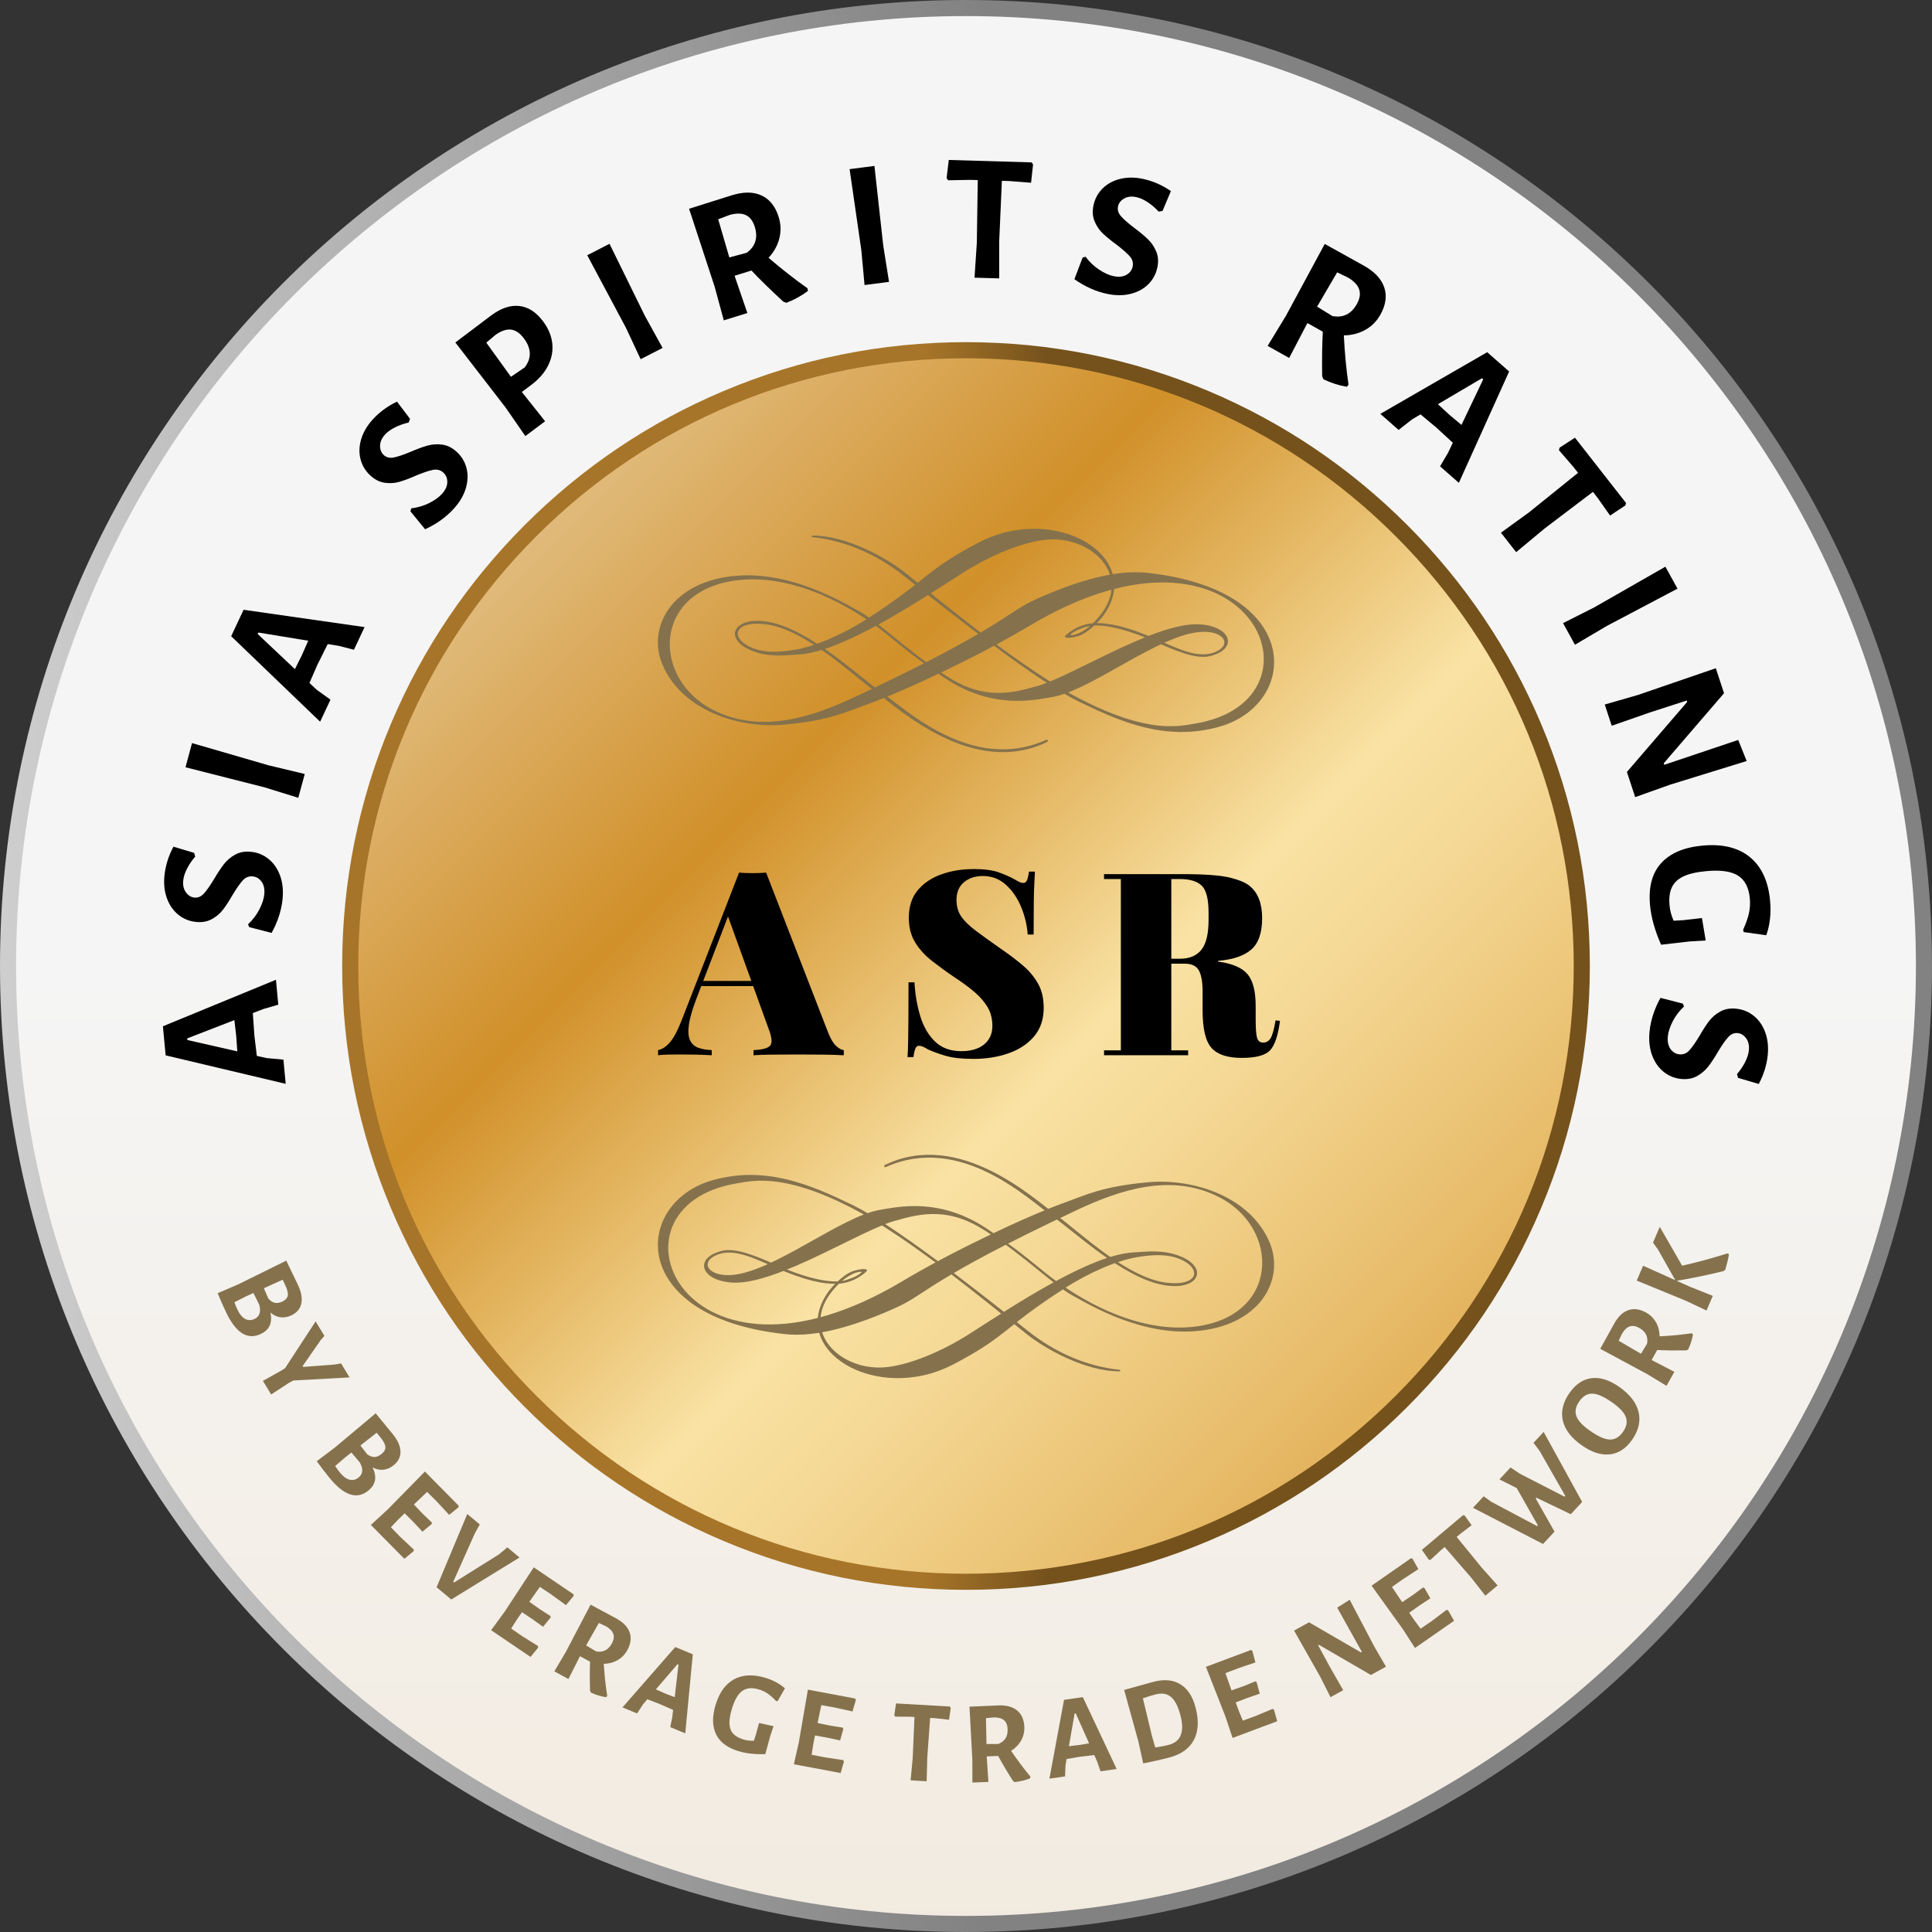 <?xml version="1.0" encoding="UTF-8"?>
<svg id="Layer_2" data-name="Layer 2" xmlns="http://www.w3.org/2000/svg" xmlns:xlink="http://www.w3.org/1999/xlink" viewBox="0 0 960 960">
  <rect x="0" y="0" width="960" height="960" fill="#333333" stroke="none"/>
  <defs>
    <style>
      .cls-1 {
        fill: url(#linear-gradient);
      }

      .cls-1, .cls-2, .cls-3, .cls-4, .cls-5, .cls-6 {
        stroke-width: 0px;
      }

      .cls-2 {
        fill: #85724d;
      }

      .cls-3 {
        fill: #000;
      }

      .cls-4 {
        fill: url(#linear-gradient-4);
        fill-rule: evenodd;
      }

      .cls-5 {
        fill: url(#linear-gradient-2);
      }

      .cls-6 {
        fill: url(#linear-gradient-3);
      }
    </style>
    <linearGradient id="linear-gradient" x1="-1226.95" y1="1022.09" x2="-1226.05" y2="1022.09" gradientTransform="translate(-1091243.63 1310534.31) rotate(90) scale(1068.12 -1068.12)" gradientUnits="userSpaceOnUse">
      <stop offset="0" stop-color="#f5f5f5"/>
      <stop offset=".49" stop-color="#f5f5f5"/>
      <stop offset=".9" stop-color="#f3ede4"/>
      <stop offset="1" stop-color="#f2eadf"/>
    </linearGradient>
    <linearGradient id="linear-gradient-2" x1="-1225.77" y1="1022.18" x2="-1224.87" y2="1022.18" gradientTransform="translate(101286.78 1115812.23) rotate(45) scale(701.82 -701.82)" gradientUnits="userSpaceOnUse">
      <stop offset="0" stop-color="#e4c48e"/>
      <stop offset="0" stop-color="#e4c48e"/>
      <stop offset=".33" stop-color="#d19029"/>
      <stop offset=".56" stop-color="#efcd84"/>
      <stop offset=".64" stop-color="#f9e2a4"/>
      <stop offset=".75" stop-color="#f4d793"/>
      <stop offset=".97" stop-color="#e6b966"/>
      <stop offset="1" stop-color="#e4b45f"/>
    </linearGradient>
    <linearGradient id="linear-gradient-3" x1="-1224.84" y1="1021" x2="-1224.75" y2="1021" gradientTransform="translate(841417.35 701490.58) scale(686.59 -686.59)" gradientUnits="userSpaceOnUse">
      <stop offset="0" stop-color="#a77529"/>
      <stop offset="1" stop-color="#75521c"/>
    </linearGradient>
    <linearGradient id="linear-gradient-4" x1="-1225.86" y1="1021" x2="-1224.97" y2="1021" gradientTransform="translate(1320359.01 1100185.59) scale(1077.09 -1077.09)" gradientUnits="userSpaceOnUse">
      <stop offset="0" stop-color="#d1d1d1"/>
      <stop offset=".52" stop-color="#828282"/>
      <stop offset="1" stop-color="#828282"/>
    </linearGradient>
  </defs>
  <g id="Layer_1-2" data-name="Layer 1">
    <g>
      <circle class="cls-1" cx="480" cy="480" r="476.01"/>
      <circle class="cls-5" cx="480" cy="480" r="305.98"/>
      <path class="cls-6" d="M480,789.98c-41.84,0-82.44-8.2-120.66-24.36-36.91-15.61-70.06-37.96-98.53-66.43-28.47-28.47-50.82-61.62-66.43-98.53-16.16-38.22-24.36-78.81-24.36-120.66s8.2-82.44,24.36-120.66c15.61-36.91,37.96-70.06,66.43-98.53,28.47-28.47,61.62-50.82,98.53-66.43,38.22-16.16,78.81-24.36,120.66-24.36s82.44,8.2,120.66,24.36c36.91,15.61,70.06,37.96,98.53,66.43,28.47,28.47,50.82,61.62,66.43,98.53,16.17,38.22,24.36,78.81,24.36,120.66s-8.2,82.44-24.36,120.66c-15.61,36.91-37.96,70.06-66.43,98.53-28.47,28.47-61.62,50.82-98.53,66.43-38.22,16.17-78.81,24.36-120.66,24.36ZM480,178.02c-80.66,0-156.5,31.41-213.53,88.45-57.04,57.04-88.45,132.87-88.45,213.53s31.41,156.5,88.45,213.53c57.04,57.04,132.87,88.45,213.53,88.45s156.5-31.41,213.53-88.45c57.04-57.04,88.45-132.87,88.45-213.53s-31.41-156.5-88.45-213.53c-57.04-57.04-132.87-88.45-213.53-88.45Z"/>
      <path class="cls-4" d="M480,0C215.08,0,0,215.08,0,480s215.08,480,480,480,480-215.08,480-480S744.92,0,480,0ZM480,7.99c260.51,0,472.01,211.5,472.01,472.01s-211.5,472.01-472.01,472.01S7.99,740.51,7.99,480,219.49,7.99,480,7.99Z"/>
      <g>
        <path class="cls-2" d="M134,658.7c-.79,1.74-2.27,3.12-4.42,4.14-6.6,3.13-12.35-.47-17.26-10.81-1.44-3.03-2.83-6.18-4.16-9.44l10.34-4.46,23.75-11.73,5.81,12.09c1.66,3.49,2.22,6.56,1.67,9.19-.54,2.64-2.19,4.61-4.94,5.92-1.83.87-3.65,1.18-5.46.94-1.8-.25-3.45-1.03-4.95-2.35.54,2.6.41,4.76-.38,6.5ZM121.8,655.35c1.46.8,3.02.8,4.68.02,2.5-1.19,3.29-3.55,2.34-7.08l-2.9-5.82-3.78,1.73-5.64,2.87c.44,1.3.95,2.55,1.52,3.75,1.06,2.22,2.31,3.73,3.77,4.53ZM142.99,643.76c.22-1.23-.22-2.99-1.31-5.28l-1.23-2.59-9.34,4.24,2.2,5.05c.99,1.17,2.04,1.89,3.17,2.16,1.12.27,2.4.06,3.85-.63,1.55-.74,2.44-1.72,2.65-2.95Z"/>
        <path class="cls-2" d="M143.53,687.17l-8.79,5.74-4.1-6.76,9.15-5.13,1.87-1.2,15.17-23.24,4.37,7.22-1.83,2.07-8.97,12.9.27.45,15.78-1.21,3.03-.54,4.22,6.96-27.98,1.54-2.22,1.21Z"/>
        <path class="cls-2" d="M186.31,735.6c-.36,1.88-1.46,3.57-3.31,5.07-5.67,4.61-12.11,2.47-19.33-6.41-2.12-2.61-4.21-5.33-6.28-8.19l8.99-6.78,20.29-17.03,8.51,10.37c2.44,3,3.71,5.84,3.81,8.53s-1.04,5-3.4,6.92c-1.58,1.28-3.27,2.02-5.08,2.21s-3.6-.18-5.36-1.11c1.14,2.39,1.53,4.53,1.17,6.41ZM173.66,735.24c1.61.43,3.12.07,4.55-1.09,2.15-1.75,2.35-4.23.6-7.44l-4.2-4.97-3.26,2.58-4.8,4.13c.74,1.16,1.53,2.25,2.37,3.28,1.55,1.91,3.13,3.08,4.74,3.51ZM191.5,718.96c-.08-1.24-.92-2.85-2.52-4.82l-1.81-2.23-8.07,6.33,3.34,4.38c1.24.91,2.44,1.35,3.59,1.35,1.15,0,2.35-.51,3.59-1.53,1.33-1.08,1.96-2.25,1.88-3.49Z"/>
        <path class="cls-2" d="M205.64,769.99l-.13.79-4.58,3.79-16.64-16.84,8.29-7.62,18.55-18.91,16.8,17-.13.79-4.62,3.74-6.13-6.62-4.82-4.79-6.58,6.26,4.49,4.71,4.45,4.25-.09.75-4.58,3.79-4.57-4.87-4.28-4.25-2.92,2.8-3.92,4.12,4.61,4.75,6.8,6.38Z"/>
        <path class="cls-2" d="M224.23,794.77l-7.3-6.07,15.25-36.39,6.22,5.17-2.46,4.43-10.73,24.08.41.34,22.27-13.94,4.21-3.51,6.04,5.02-33.9,20.88Z"/>
        <path class="cls-2" d="M267.35,817.92l.03.8-3.76,4.6-19.59-13.29,6.66-9.08,14.53-22.15,19.78,13.42.03.8-3.81,4.57-7.3-5.31-5.66-3.77-5.24,7.42,5.32,3.75,5.19,3.31.06.75-3.76,4.6-5.43-3.9-5.03-3.34-2.32,3.31-3.05,4.8,5.45,3.77,7.91,4.94Z"/>
        <path class="cls-2" d="M301.71,842.63l-.52.72c-2.66-.42-5.19-1.2-7.6-2.33l-.41-.96c-.16-5.6-.15-10.4.02-14.39l-4.99-2.71-.36.67-5.4,10.67-7-3.81,5.73-9.69,12.29-23.46,12.74,6.86c3.47,1.88,5.68,4.19,6.65,6.91.96,2.72.59,5.67-1.13,8.82-1.16,2.13-2.76,3.78-4.8,4.96-2.04,1.18-4.35,1.8-6.92,1.87.36,5.71.93,11,1.71,15.87ZM291.24,817.6l4.98,2.98c3.46.59,6.06-.73,7.82-3.95.95-1.75,1.19-3.32.72-4.71-.47-1.39-1.66-2.65-3.58-3.78l-3.61-1.7-6.33,11.16Z"/>
        <path class="cls-2" d="M340.51,861.29l-7.47-3.09,1.01-4.91.42-3.63-6.75-2.98-6.08-2.32-2.11,2.49-2.96,4.55-7.26-3,26.22-29.99,8.72,3.61-3.75,39.28ZM335.26,843.33l1.88-16.21-.49-.2-10.77,12.54,4.61,2.03,4.76,1.84Z"/>
        <path class="cls-2" d="M390.03,838.93l-3.64,6.38-.76-.1c-1.53-1.59-2.95-2.83-4.25-3.72-1.31-.89-2.78-1.58-4.43-2.06-3.34-.98-6.06-.7-8.18.83-2.12,1.54-3.84,4.57-5.18,9.11-.88,3-1.25,5.48-1.11,7.43.14,1.96.78,3.54,1.93,4.75,1.15,1.21,2.87,2.15,5.16,2.83.79.23,1.54.39,2.27.48s1.64.14,2.74.13l1.02-3.06,1.57-5.77,7.18,1.56-1.65,5.01-2.42,8.88c-4.94.18-9.3-.29-13.09-1.4-5.62-1.65-9.4-4.43-11.33-8.33-1.93-3.9-2.05-8.72-.37-14.46,1.84-6.26,4.88-10.57,9.13-12.92,4.25-2.35,9.4-2.65,15.43-.88,3.94,1.16,7.26,2.92,9.98,5.31Z"/>
        <path class="cls-2" d="M419,874.58l.34.72-1.61,5.72-23.26-4.37,2.48-10.98,4.49-26.1,23.49,4.42.34.72-1.67,5.71-8.81-1.95-6.69-1.2-1.85,8.89,6.37,1.32,6.08.96.35.66-1.61,5.72-6.53-1.41-5.94-1.06-.8,3.96-.88,5.62,6.5,1.28,9.22,1.38Z"/>
        <path class="cls-2" d="M472.4,848.64l-.81,5.88-7.06-.76-2.34-.13-1.42,19.52-.33,11.95-7.96-.46,1.05-11.21.87-20.26-2.34-.13-7.21-.06-.49-.67.87-5.88,26.73,1.54.43.67Z"/>
        <path class="cls-2" d="M511.97,882.75l-.08.88c-2.5,1-5.08,1.62-7.73,1.88l-.84-.61c-3-4.73-5.44-8.86-7.34-12.38l-5.68.22.03.76.81,11.93-7.96.31-.02-11.26-1.43-26.45,14.46-.62c3.94-.15,7.03.7,9.25,2.55s3.4,4.57,3.54,8.16c.09,2.42-.44,4.66-1.59,6.72-1.15,2.06-2.82,3.77-4.99,5.15,3.23,4.72,6.42,8.98,9.58,12.76ZM490.18,866.58h5.8c3.27-1.25,4.84-3.71,4.7-7.38-.08-1.99-.67-3.46-1.78-4.42-1.11-.95-2.78-1.43-5.01-1.42l-3.97.39.26,12.83Z"/>
        <path class="cls-2" d="M554.84,879l-8,1.15-1.63-4.74-1.49-3.34-7.33.88-6.41,1.1-.54,3.22-.22,5.42-7.77,1.12,7.26-39.17,9.34-1.35,16.81,35.7ZM541.16,866.24l-6.65-14.91-.52.08-2.86,16.28,5-.6,5.03-.84Z"/>
        <path class="cls-2" d="M586.55,836.93c3.6,2.21,6.12,6.08,7.55,11.6,1.68,6.46,1.38,11.83-.91,16.1-2.28,4.26-6.37,7.16-12.27,8.69-1.78.46-3.91.98-6.41,1.54-2.5.57-4.65,1.03-6.45,1.37l-2.43-10.99-7.05-25.53,14.63-4.04c5.29-1.38,9.74-.96,13.34,1.26ZM586.56,852.36c-1.16-4.46-2.73-7.51-4.71-9.16-1.98-1.64-4.52-2.06-7.62-1.26-2,.52-4.12,1.17-6.33,1.95l4.53,18.86,1.63,5.57c2.71-.42,4.94-.86,6.68-1.31,6.01-1.56,7.95-6.44,5.82-14.65Z"/>
        <path class="cls-2" d="M632.37,849.11l.67.44,1.58,5.73-22.17,8.3-3.56-10.68-9.67-24.66,22.39-8.38.67.44,1.53,5.75-8.55,2.89-6.35,2.44,3.02,8.57,6.13-2.17,5.7-2.32.64.38,1.58,5.73-6.32,2.18-5.63,2.17,1.36,3.81,2.16,5.26,6.22-2.27,8.6-3.59Z"/>
        <path class="cls-2" d="M682.82,818.08l5.87,10.08-7.5,4.12-25.8-14.97-.41.23,5.99,11.02,6.47,11.29-6.32,3.47-5-9.96-13.11-23.15,7.45-4.09,25.81,14.97.46-.25-12.28-22,6.19-3.94,12.2,23.18Z"/>
        <path class="cls-2" d="M718.82,799.93l.75.26,2.95,5.16-19.42,13.53-6.1-9.46-15.48-21.49,19.61-13.67.75.26,2.9,5.19-7.57,4.92-5.54,3.93,5.05,7.55,5.4-3.62,4.95-3.66.72.21,2.95,5.16-5.58,3.67-4.92,3.5,2.26,3.35,3.39,4.56,5.47-3.74,7.44-5.61Z"/>
        <path class="cls-2" d="M727.79,753.05l3.45,4.83-5.65,4.3-1.79,1.51,12.38,15.16,7.97,8.92-6.1,5.13-6.93-8.87-13.28-15.32-1.79,1.51-5.29,4.91-.82-.15-3.41-4.87,20.48-17.25.77.19Z"/>
        <path class="cls-2" d="M786.17,746.31l-5.67,6.09-17.04-8.18-.36.39,9.33,16.46-5.71,6.13-34.8-18,5.31-5.7,3.79,2.73,22.77,12.09.36-.39-10.52-18.53-8.57-4.3,5.51-5.92,4.59,3.07,22.25,11.44.36-.39-12.64-22.19-3.13-4.2,5.03-5.4,19.14,34.81Z"/>
        <path class="cls-2" d="M791.03,684.78c4.29-.47,8.85,1.01,13.69,4.45,5.29,3.76,8.46,7.93,9.51,12.51,1.05,4.58-.07,9.2-3.37,13.85-3.06,4.3-6.76,6.66-11.11,7.09-4.35.43-9-1.11-13.93-4.62-5.19-3.69-8.29-7.79-9.29-12.32-1-4.52.15-9.11,3.45-13.76,3.08-4.33,6.76-6.73,11.05-7.2ZM783.23,703.5c.78,2.28,2.96,4.7,6.56,7.25,4.11,2.92,7.44,4.44,9.99,4.55,2.55.12,4.76-1.13,6.62-3.74,1.81-2.55,2.32-4.96,1.53-7.25s-3.02-4.73-6.68-7.34c-4.04-2.87-7.33-4.36-9.87-4.47-2.54-.1-4.74,1.15-6.59,3.76-1.81,2.55-2.33,4.96-1.55,7.24Z"/>
        <path class="cls-2" d="M840.53,662.49l.71.53c-.45,2.66-1.26,5.18-2.42,7.58l-.96.4c-5.6.09-10.4.03-14.39-.19l-2.77,4.96.67.37,10.61,5.52-3.89,6.96-9.62-5.84-23.32-12.56,7.01-12.66c1.92-3.44,4.25-5.63,6.99-6.57,2.74-.93,5.67-.52,8.81,1.23,2.11,1.18,3.75,2.8,4.91,4.86s1.75,4.37,1.79,6.94c5.71-.3,11.01-.81,15.89-1.53ZM815.38,672.66l3.03-4.95c.63-3.45-.66-6.07-3.86-7.86-1.74-.97-3.31-1.23-4.7-.78-1.39.45-2.67,1.63-3.82,3.54l-1.74,3.59,11.09,6.46Z"/>
        <path class="cls-2" d="M858.35,622.81l.76.45c-.36,2.23-.96,4.77-1.81,7.64l-.8.68c-8.26,2.03-16.05,3.64-23.37,4.84l6.85,3.06,11.1,4.44-3.12,7.27-10.18-4.81-24.5-10.06,3.16-7.38,15.99,7.17-8.58-15.22-2.49-3.42,3.37-7.86,11.11,19.3c7-1.55,14.5-3.58,22.5-6.1Z"/>
      </g>
      <path class="cls-2" d="M528.77,640.28c12.84-8.25,26.5-13.98,36.28-15.61,7.79-1.3,16.47-1.9,23.47,2.05,8.61,4.85,5.83,12.45-8.97,10.63-19.57-2.41-42.6-24.79-54.86-33.72-10.86-7.91-48.05-42.63-84.9-24.81-.75.43-.65,1.53.57,1,37.18-16.5,70.28,15.92,83.01,24.82,10.64,7.44,34.71,30.33,54.78,33.89,19,3.37,23.42-10.45,4.55-15.55-2.82-.76-5.6-1.02-8.58-1.14-3.67-.14-7.07.31-10.66.47-21.94.99-60.4,26.9-82.32,40.85-13.06,8.31-29.89,15.46-41.95,16.28-21.85,1.49-41.92-17.81-25.58-37.99,7.35-9.07,14.16-9.99,14.49-9.38.19.36-2.57,2.1-4.11,2.69-3.43,1.3-5,1.82-6.97,1.94-8.08.51-19.51-2.91-30.47-7.79-10.47-4.66-20.81-9.05-27.67-7.41-14.27,3.41-10.96,14.95,5.2,15.82,22.43,1.21,66.08-27.69,82.29-31.14,15.62-4.7,28.1-4.27,42.83,5.14,20.08,12.82,33.6,26.7,43.35,32.18,10.16,5.7,34.48,19.92,61.04,17.98,32.2-2.36,45.14-25.35,37.27-44.12-9.41-22.47-37.45-32.08-60.84-29.87-22.59,2.13-30.19,6.21-41.07,10.1-19.26,6.89-56.01,24.34-80.4,38.94-109.04,65.24-152.79-37.11-82.22-48.56,7.69-1.25,22.71-5.19,56.2,11.9,29.18,14.9,68.78,48.02,87.37,62.84,9.69,7.73,29.4,18.68,46.36,18.72.62,0,.54-.75.03-.8-16.74-1.72-32.5-8.9-45.55-19.33-28.56-22.82-67.49-53.06-87.11-62.53-20.31-9.81-42.77-19.76-69.3-12.4-39.71,11.01-43.12,68.11,35.82,76.56,15.63,1.67,34.79-4.1,54.59-12.92,16.31-7.27,15.71-13.63,90.28-48.7,21.59-10.15,46.72-18.46,70.3-6.69,31.18,15.55,30.69,59.96-12.33,64.66-23.67,2.58-46.47-8.61-60.23-17.35-16.23-10.3-17.26-14.27-41.63-30.9-24.09-16.44-45.22-11.24-53.57-9.92-19.76,3.14-53.85,31.6-74.75,32.47-11.56.48-15.23-6.95-5.91-10.3,7.9-2.84,17.1,1.61,28.06,6.43,15.19,6.68,24.38,8.43,31.1,8.2,8.61-.29,15-6.22,14.79-6.74-.43-1.09-4.52-.38-6.76.35-5.55,1.82-11.32,8.75-12,9.66-22.01,29.31,23.21,56.85,61.67,36.75,26.74-13.98,24.91-18.29,55.01-37.63Z"/>
      <path class="cls-2" d="M431.23,307.26c-12.84,8.25-26.5,13.98-36.28,15.61-7.79,1.3-16.47,1.9-23.47-2.05-8.61-4.85-5.83-12.45,8.97-10.63,19.57,2.41,42.6,24.79,54.86,33.72,10.86,7.91,48.05,42.63,84.9,24.81.75-.43.65-1.53-.57-1-37.18,16.5-70.28-15.92-83.01-24.82-10.64-7.44-34.71-30.33-54.78-33.89-19-3.37-23.42,10.45-4.55,15.55,2.82.76,5.6,1.02,8.58,1.14,3.67.14,7.07-.31,10.66-.47,21.94-.99,60.4-26.9,82.32-40.85,13.06-8.31,29.89-15.46,41.95-16.28,21.85-1.49,41.92,17.81,25.58,37.99-7.35,9.07-14.16,9.99-14.49,9.38-.19-.36,2.57-2.1,4.11-2.69,3.43-1.3,5-1.82,6.97-1.94,8.08-.51,19.51,2.91,30.47,7.79,10.47,4.66,20.81,9.05,27.67,7.41,14.27-3.41,10.96-14.95-5.2-15.82-22.43-1.21-66.08,27.69-82.29,31.14-15.62,4.7-28.1,4.27-42.83-5.14-20.08-12.82-33.6-26.7-43.35-32.18-10.16-5.7-34.48-19.92-61.04-17.98-32.2,2.36-45.14,25.35-37.27,44.12,9.41,22.47,37.45,32.08,60.84,29.87,22.59-2.13,30.19-6.21,41.07-10.1,19.26-6.89,56.01-24.34,80.4-38.94,109.04-65.24,152.79,37.11,82.22,48.56-7.69,1.25-22.71,5.19-56.2-11.9-29.18-14.9-68.78-48.02-87.37-62.84-9.69-7.73-29.4-18.68-46.36-18.72-.62,0-.54.75-.03.8,16.74,1.72,32.5,8.9,45.55,19.33,28.56,22.82,67.49,53.06,87.11,62.53,20.31,9.81,42.77,19.76,69.3,12.4,39.71-11.01,43.12-68.11-35.82-76.56-15.63-1.67-34.79,4.1-54.59,12.92-16.31,7.27-15.71,13.63-90.28,48.7-21.59,10.15-46.72,18.46-70.3,6.69-31.18-15.55-30.69-59.96,12.33-64.66,23.67-2.58,46.47,8.61,60.23,17.35,16.23,10.3,17.26,14.27,41.63,30.9,24.09,16.44,45.22,11.24,53.57,9.92,19.76-3.14,53.85-31.6,74.75-32.47,11.56-.48,15.23,6.95,5.91,10.3-7.9,2.84-17.1-1.61-28.06-6.43-15.19-6.68-24.38-8.43-31.1-8.2-8.61.29-15,6.22-14.79,6.74.43,1.09,4.52.38,6.76-.35,5.55-1.82,11.32-8.75,12-9.66,22.01-29.31-23.21-56.85-61.67-36.75-26.74,13.98-24.91,18.29-55.01,37.63Z"/>
      <g>
        <path class="cls-3" d="M137.12,486.84l1.16,12.39-7.41,2.14-5.24,2.03.79,11.34,1.2,9.94,4.9,1.08,8.31.76,1.13,12.03-59.65-14.15-1.36-14.45,56.16-23.11ZM116.45,506.89l-23.42,9.08.08.81,24.8,5.64-.54-7.74-.91-7.79Z"/>
        <path class="cls-3" d="M86.17,420.72l10.29,3.06.53,1.87c-1.64,1.88-3,3.88-4.06,5.97-1.06,2.1-1.69,4.04-1.88,5.83-.25,2.39.2,4.37,1.33,5.94,1.14,1.57,2.54,2.44,4.22,2.61,1.73.18,3.28-.46,4.64-1.92,1.36-1.46,3.02-3.81,4.99-7.05,1.84-3.13,3.5-5.67,5-7.6,1.5-1.93,3.37-3.52,5.62-4.77,2.25-1.25,4.89-1.71,7.94-1.4,3.29.34,6.2,1.55,8.74,3.62,2.54,2.08,4.42,4.84,5.67,8.29,1.24,3.45,1.64,7.33,1.2,11.64-.59,5.68-2.41,11.26-5.45,16.75l-11.12-2.88-.58-1.42c2.34-2.17,4.21-4.62,5.61-7.35,1.4-2.72,2.21-5.19,2.45-7.41.27-2.63-.16-4.74-1.29-6.34-1.13-1.6-2.6-2.49-4.39-2.68-1.91-.2-3.55.43-4.91,1.89-1.36,1.46-3.06,3.87-5.1,7.22-1.77,3.08-3.39,5.57-4.85,7.47-1.47,1.9-3.32,3.46-5.56,4.68-2.24,1.22-4.86,1.67-7.85,1.36-3.35-.35-6.29-1.56-8.82-3.63-2.53-2.08-4.41-4.81-5.63-8.2-1.22-3.39-1.62-7.15-1.19-11.27.51-4.9,2-9.67,4.47-14.31Z"/>
        <path class="cls-3" d="M133.53,380.3l17.9,4.29-3.21,11.84-16.54-5.14-39.51-10.04,3.25-12.01,38.11,11.07Z"/>
        <path class="cls-3" d="M181.16,311.59l-5.29,11.26-7.47-1.91-5.55-.91-5.08,10.17-4.01,9.17,3.67,3.42,6.78,4.88-5.14,10.94-44.2-42.48,6.17-13.14,60.11,8.61ZM153.17,318.37l-24.79-4.07-.34.73,18.5,17.46,3.46-6.94,3.17-7.18Z"/>
        <path class="cls-3" d="M197.27,199.57l6.48,8.56-.68,1.82c-2.44.55-4.71,1.35-6.81,2.41-2.1,1.06-3.75,2.26-4.96,3.59-1.62,1.78-2.43,3.64-2.44,5.58,0,1.94.61,3.47,1.85,4.6,1.29,1.17,2.92,1.57,4.88,1.2,1.96-.37,4.69-1.28,8.2-2.73,3.33-1.44,6.18-2.49,8.53-3.16,2.35-.67,4.8-.84,7.35-.52,2.55.32,4.96,1.51,7.23,3.57,2.45,2.22,4.08,4.92,4.9,8.09.81,3.17.7,6.52-.34,10.04-1.04,3.52-3.01,6.88-5.92,10.09-3.84,4.23-8.6,7.66-14.31,10.28l-7.27-8.9.37-1.49c3.17-.37,6.13-1.24,8.87-2.6,2.74-1.37,4.86-2.88,6.35-4.52,1.78-1.96,2.68-3.92,2.71-5.88.03-1.96-.62-3.54-1.96-4.76-1.42-1.29-3.12-1.75-5.08-1.38-1.96.37-4.76,1.31-8.39,2.8-3.25,1.44-6.03,2.49-8.34,3.15-2.31.67-4.73.83-7.25.48-2.53-.34-4.9-1.53-7.13-3.54-2.49-2.26-4.15-4.98-4.96-8.15-.81-3.17-.71-6.49.31-9.94,1.02-3.45,2.93-6.72,5.71-9.79,3.31-3.65,7.34-6.62,12.08-8.89Z"/>
        <path class="cls-3" d="M258.01,152.04c4.46.49,8.4,3.03,11.82,7.6,2.63,3.51,4.15,7.16,4.58,10.93.42,3.78-.26,7.46-2.04,11.04-1.78,3.59-4.6,6.82-8.45,9.7l-4.62,3.46.11.14,11.45,14.41-9.82,7.35-9.86-14.24-24.92-32.26,17.78-13.41c4.86-3.64,9.52-5.21,13.98-4.72ZM260.3,168.12c-1.94-2.6-4.06-4.04-6.33-4.33-2.28-.28-4.82.55-7.64,2.51l-4.69,3.96,12.24,16.97,6.86-4.68c3.49-4.56,3.35-9.37-.43-14.43Z"/>
        <path class="cls-3" d="M320.35,156.77l8.89,16.11-10.91,5.6-7.35-15.69-19.19-35.96,11.07-5.69,17.49,35.62Z"/>
        <path class="cls-3" d="M401.24,143.22l.23,1.35c-3.32,2.48-6.9,4.44-10.73,5.89l-1.5-.57c-6.35-5.83-11.63-10.99-15.86-15.47l-8.35,2.6.35,1.12,5.98,17.4-11.71,3.64-4.54-16.72-12.71-38.73,21.24-6.7c5.8-1.8,10.72-1.77,14.76.09,4.04,1.86,6.88,5.43,8.52,10.71,1.11,3.56,1.22,7.1.33,10.62-.89,3.52-2.67,6.73-5.36,9.65,6.69,5.73,13.14,10.77,19.34,15.14ZM362.39,127.92l8.63-2.31c4.36-3.18,5.7-7.47,4.03-12.87-.91-2.93-2.38-4.88-4.42-5.85-2.03-.97-4.7-1.01-8.01-.11l-5.75,2.17,5.52,18.96Z"/>
        <path class="cls-3" d="M438.86,121.89l2.89,18.17-12.16,1.57-1.59-17.25-5.84-40.34,12.34-1.59,4.36,39.44Z"/>
        <path class="cls-3" d="M513.32,81.73l-.99,9.08-10.89-.86-3.61-.11-1.33,30.09v18.4l-12.26-.36,1.14-17.29.47-31.2-3.61-.11-11.1.21-.78-1.02,1.08-9.08,41.19,1.21.69,1.01Z"/>
        <path class="cls-3" d="M581.82,94.93l-4.17,9.89-1.92.32c-1.69-1.84-3.52-3.4-5.49-4.69-1.97-1.29-3.83-2.12-5.59-2.5-2.35-.51-4.37-.28-6.05.68-1.68.96-2.7,2.26-3.06,3.91-.37,1.71.1,3.31,1.4,4.82,1.3,1.51,3.46,3.42,6.47,5.73,2.91,2.17,5.25,4.1,7,5.8,1.75,1.7,3.13,3.74,4.12,6.1,1,2.37,1.17,5.05.52,8.05-.7,3.23-2.22,5.99-4.56,8.29-2.34,2.29-5.29,3.87-8.86,4.73-3.57.86-7.47.83-11.7-.08-5.58-1.21-10.93-3.62-16.06-7.25l4.07-10.74,1.47-.42c1.91,2.56,4.14,4.69,6.69,6.38,2.56,1.69,4.92,2.77,7.1,3.24,2.58.56,4.73.36,6.45-.59,1.71-.95,2.76-2.31,3.14-4.07.41-1.88-.04-3.58-1.35-5.09-1.3-1.51-3.51-3.46-6.62-5.86-2.87-2.1-5.17-3.98-6.9-5.64-1.73-1.67-3.08-3.68-4.05-6.04-.97-2.36-1.13-5.01-.5-7.95.71-3.29,2.24-6.08,4.58-8.38,2.34-2.29,5.26-3.86,8.76-4.7,3.5-.84,7.28-.83,11.34.05,4.82,1.04,9.4,3.04,13.74,6.01Z"/>
        <path class="cls-3" d="M670.07,191.1l-.82,1.09c-4.09-.7-7.97-1.95-11.65-3.74l-.62-1.48c-.13-8.62-.03-16,.32-22.15l-7.63-4.28-.57,1.02-8.52,16.31-10.7-6,9.01-14.79,19.37-35.86,19.47,10.81c5.3,2.97,8.66,6.56,10.09,10.77,1.43,4.21.79,8.73-1.91,13.56-1.82,3.25-4.32,5.76-7.48,7.54-3.17,1.78-6.73,2.69-10.69,2.75.45,8.8,1.22,16.95,2.32,24.45ZM654.46,152.37l7.61,4.68c5.31.98,9.35-1,12.11-5.93,1.5-2.67,1.9-5.08,1.21-7.23-.69-2.15-2.5-4.11-5.43-5.89l-5.53-2.68-9.97,17.05Z"/>
        <path class="cls-3" d="M724.91,239.93l-9.35-8.21,3.92-6.64,2.42-5.08-8.36-7.7-7.7-6.4-4.31,2.58-6.57,5.15-9.08-7.98,53.1-30.64,10.9,9.58-24.99,55.35ZM726.19,211.16l10.81-22.68-.61-.54-21.91,12.91,5.71,5.25,6.01,5.04Z"/>
        <path class="cls-3" d="M807.66,251.13l-7.62,5.04-6.3-8.93-2.22-2.84-24,18.2-14.15,11.76-7.56-9.66,14.02-10.17,24.29-19.58-2.22-2.84-7.26-8.4.28-1.25,7.67-4.97,25.39,32.46-.34,1.18Z"/>
        <path class="cls-3" d="M798.44,311.01l-15.85,9.36-5.92-10.74,15.47-7.81,35.39-20.23,6.01,10.9-35.09,18.52Z"/>
        <path class="cls-3" d="M829.42,390.06l-16.91,6.03-4.11-12.51,29.95-34.8-.23-.69-18.36,5.94-18.91,6.59-3.46-10.54,16.47-4.75,38.72-13.29,4.08,12.42-29.95,34.8.25.77,36.75-12.36,4.2,10.48-38.52,11.9Z"/>
        <path class="cls-3" d="M877.64,464.71l-11.2-1.56-.29-1.15c1.4-3.09,2.36-5.83,2.89-8.2.53-2.38.67-4.88.42-7.51-.51-5.33-2.46-9.06-5.87-11.22-3.41-2.15-8.73-2.88-15.97-2.19-4.79.46-8.54,1.34-11.25,2.66-2.71,1.31-4.61,3.14-5.68,5.48-1.08,2.34-1.44,5.33-1.09,8.98.12,1.26.32,2.43.61,3.52.29,1.09.74,2.42,1.38,3.99l4.95-.29,9.14-1.05,1.88,11.14-8.1.5-14.07,1.61c-3.08-6.95-4.91-13.45-5.48-19.5-.86-8.98.96-15.96,5.43-20.94,4.48-4.99,11.29-7.91,20.45-8.79,9.99-.95,17.89.94,23.68,5.67,5.79,4.73,9.15,11.91,10.07,21.55.6,6.28-.03,12.05-1.88,17.3Z"/>
        <path class="cls-3" d="M873.93,538.62l-10.29-3.04-.54-1.87c1.64-1.89,2.99-3.88,4.05-5.98,1.06-2.1,1.68-4.04,1.86-5.84.24-2.39-.21-4.37-1.34-5.94-1.14-1.57-2.55-2.43-4.22-2.61-1.74-.18-3.28.47-4.64,1.93-1.36,1.46-3.02,3.82-4.98,7.06-1.83,3.14-3.49,5.67-4.99,7.6-1.5,1.93-3.37,3.52-5.61,4.78-2.24,1.25-4.89,1.72-7.94,1.41-3.29-.33-6.2-1.54-8.74-3.61-2.54-2.07-4.43-4.83-5.68-8.28-1.25-3.45-1.65-7.33-1.22-11.64.58-5.68,2.39-11.27,5.42-16.76l11.13,2.86.58,1.42c-2.34,2.18-4.2,4.63-5.6,7.36-1.4,2.73-2.21,5.2-2.43,7.41-.27,2.63.17,4.74,1.3,6.34,1.14,1.6,2.6,2.49,4.4,2.67,1.91.19,3.55-.44,4.91-1.9,1.36-1.46,3.05-3.87,5.09-7.23,1.76-3.08,3.38-5.58,4.84-7.48,1.46-1.91,3.31-3.47,5.55-4.69,2.24-1.22,4.85-1.68,7.84-1.38,3.35.34,6.29,1.55,8.83,3.62,2.54,2.07,4.42,4.8,5.65,8.19,1.22,3.39,1.63,7.15,1.21,11.27-.5,4.9-1.98,9.68-4.45,14.32Z"/>
      </g>
      <path class="cls-3" d="M588.84,478.84h-6.82v43.07h8.36v2.44h-41.79v-2.44h8.36v-85.12h-8.36v-2.44h38.83c11.14,0,19.05.58,23.72,1.73,4.67,1.16,7.95,2.55,9.84,4.18,4.11,3.34,6.17,8.66,6.17,15.94s-1.8,12.5-5.4,15.63c-3.6,3.13-9.09,5-16.46,5.59v.39c6.95.95,11.79,3,14.53,6.17,2.74,3.18,4.12,8.49,4.12,15.94v6.82c0,4.46.23,7.46.7,9,.47,1.54,1.48,2.32,3.02,2.32s2.76-.71,3.66-2.12c.9-1.41,1.73-4.39,2.51-8.93l2.18.26c-.95,7.29-2.59,12.17-4.95,14.66-2.36,2.49-7.05,3.73-14.08,3.73s-12.02-1.65-14.98-4.95c-2.95-3.3-4.43-9.49-4.43-18.58v-9.39c0-4.8-.62-8.31-1.87-10.54-1.24-2.23-3.53-3.34-6.87-3.34ZM582.02,436.79v39.61h4.11c4.89,0,8.51-1.5,10.86-4.5,2.36-3,3.54-7.88,3.54-14.66v-3.73c0-6.77-1.14-11.25-3.41-13.44-2.28-2.19-5.9-3.28-10.87-3.28h-4.24Z"/>
      <path class="cls-3" d="M380.68,433.6l31.02,79.98c1.2,2.91,2.48,4.98,3.85,6.22,1.37,1.24,2.61,1.9,3.72,1.99v2.56c-3.08-.17-6.67-.28-10.77-.32-4.1-.04-8.29-.06-12.56-.06s-8.46.02-12.3.06c-3.84.04-6.92.15-9.23.32v-2.56c4.36-.17,7.11-.92,8.27-2.24,1.15-1.32.88-4.17-.83-8.52l-20.51-56.78,2.56-4.49-17.69,46.01c-2.14,5.56-3.44,10.02-3.91,13.39-.47,3.38-.28,5.96.58,7.75.85,1.79,2.22,3.03,4.1,3.72,1.88.68,4.1,1.07,6.67,1.15v2.56c-3.16-.17-6-.28-8.52-.32-2.52-.04-5.28-.06-8.27-.06-1.62,0-3.35.02-5.19.06-1.84.04-3.4.15-4.68.32v-2.56c1.97-.34,3.91-1.6,5.83-3.78,1.92-2.18,3.91-5.92,5.96-11.21l28.45-73.19c2.05.17,4.29.26,6.73.26s4.68-.08,6.73-.26ZM385.16,487.43v2.56h-38.2l1.28-2.56h36.91Z"/>
      <path class="cls-3" d="M483.35,431.81c5.55,0,9.87.56,12.95,1.67,3.08,1.11,5.68,2.27,7.82,3.46,1.03.6,1.86,1.05,2.5,1.35.64.3,1.26.45,1.86.45.85,0,1.47-.47,1.86-1.41.38-.94.71-2.35.96-4.23h2.95c-.09,1.79-.19,3.89-.32,6.28-.13,2.39-.21,5.56-.26,9.48-.04,3.93-.06,9.1-.06,15.51h-2.95c-.34-4.7-1.43-9.27-3.27-13.71-1.84-4.44-4.36-8.12-7.56-11.02-3.2-2.9-7.03-4.36-11.47-4.36-3.76,0-6.88,1.03-9.36,3.08-2.48,2.05-3.72,5-3.72,8.84,0,3.16.77,5.88,2.31,8.14,1.54,2.27,3.95,4.64,7.24,7.11,3.29,2.48,7.63,5.6,13.01,9.36,3.85,2.65,7.33,5.3,10.45,7.95,3.12,2.65,5.62,5.64,7.5,8.97,1.88,3.33,2.82,7.35,2.82,12.05,0,5.73-1.6,10.47-4.81,14.23-3.2,3.76-7.46,6.56-12.75,8.4-5.3,1.84-11.07,2.75-17.3,2.75-5.81,0-10.45-.51-13.91-1.54-3.46-1.02-6.39-2.09-8.78-3.2-1.88-1.2-3.33-1.79-4.36-1.79-.86,0-1.47.47-1.86,1.41-.38.94-.71,2.35-.96,4.23h-2.95c.17-2.22.28-4.81.32-7.75.04-2.95.08-6.77.13-11.47.04-4.7.06-10.68.06-17.94h2.95c.34,5.98,1.3,11.58,2.88,16.79,1.58,5.21,4.01,9.42,7.31,12.62,3.29,3.2,7.67,4.81,13.14,4.81,3.16,0,5.87-.49,8.14-1.47,2.26-.98,4.04-2.41,5.32-4.29,1.28-1.88,1.92-4.14,1.92-6.79,0-3.59-.81-6.73-2.43-9.42-1.62-2.69-3.83-5.21-6.6-7.56-2.78-2.35-6-4.72-9.68-7.11-4.02-2.73-7.78-5.47-11.28-8.2-3.5-2.73-6.3-5.81-8.39-9.23-2.09-3.42-3.14-7.48-3.14-12.18,0-5.64,1.49-10.23,4.49-13.78,2.99-3.54,6.92-6.17,11.79-7.88,4.87-1.71,10.04-2.56,15.51-2.56Z"/>
    </g>
  </g>
</svg>